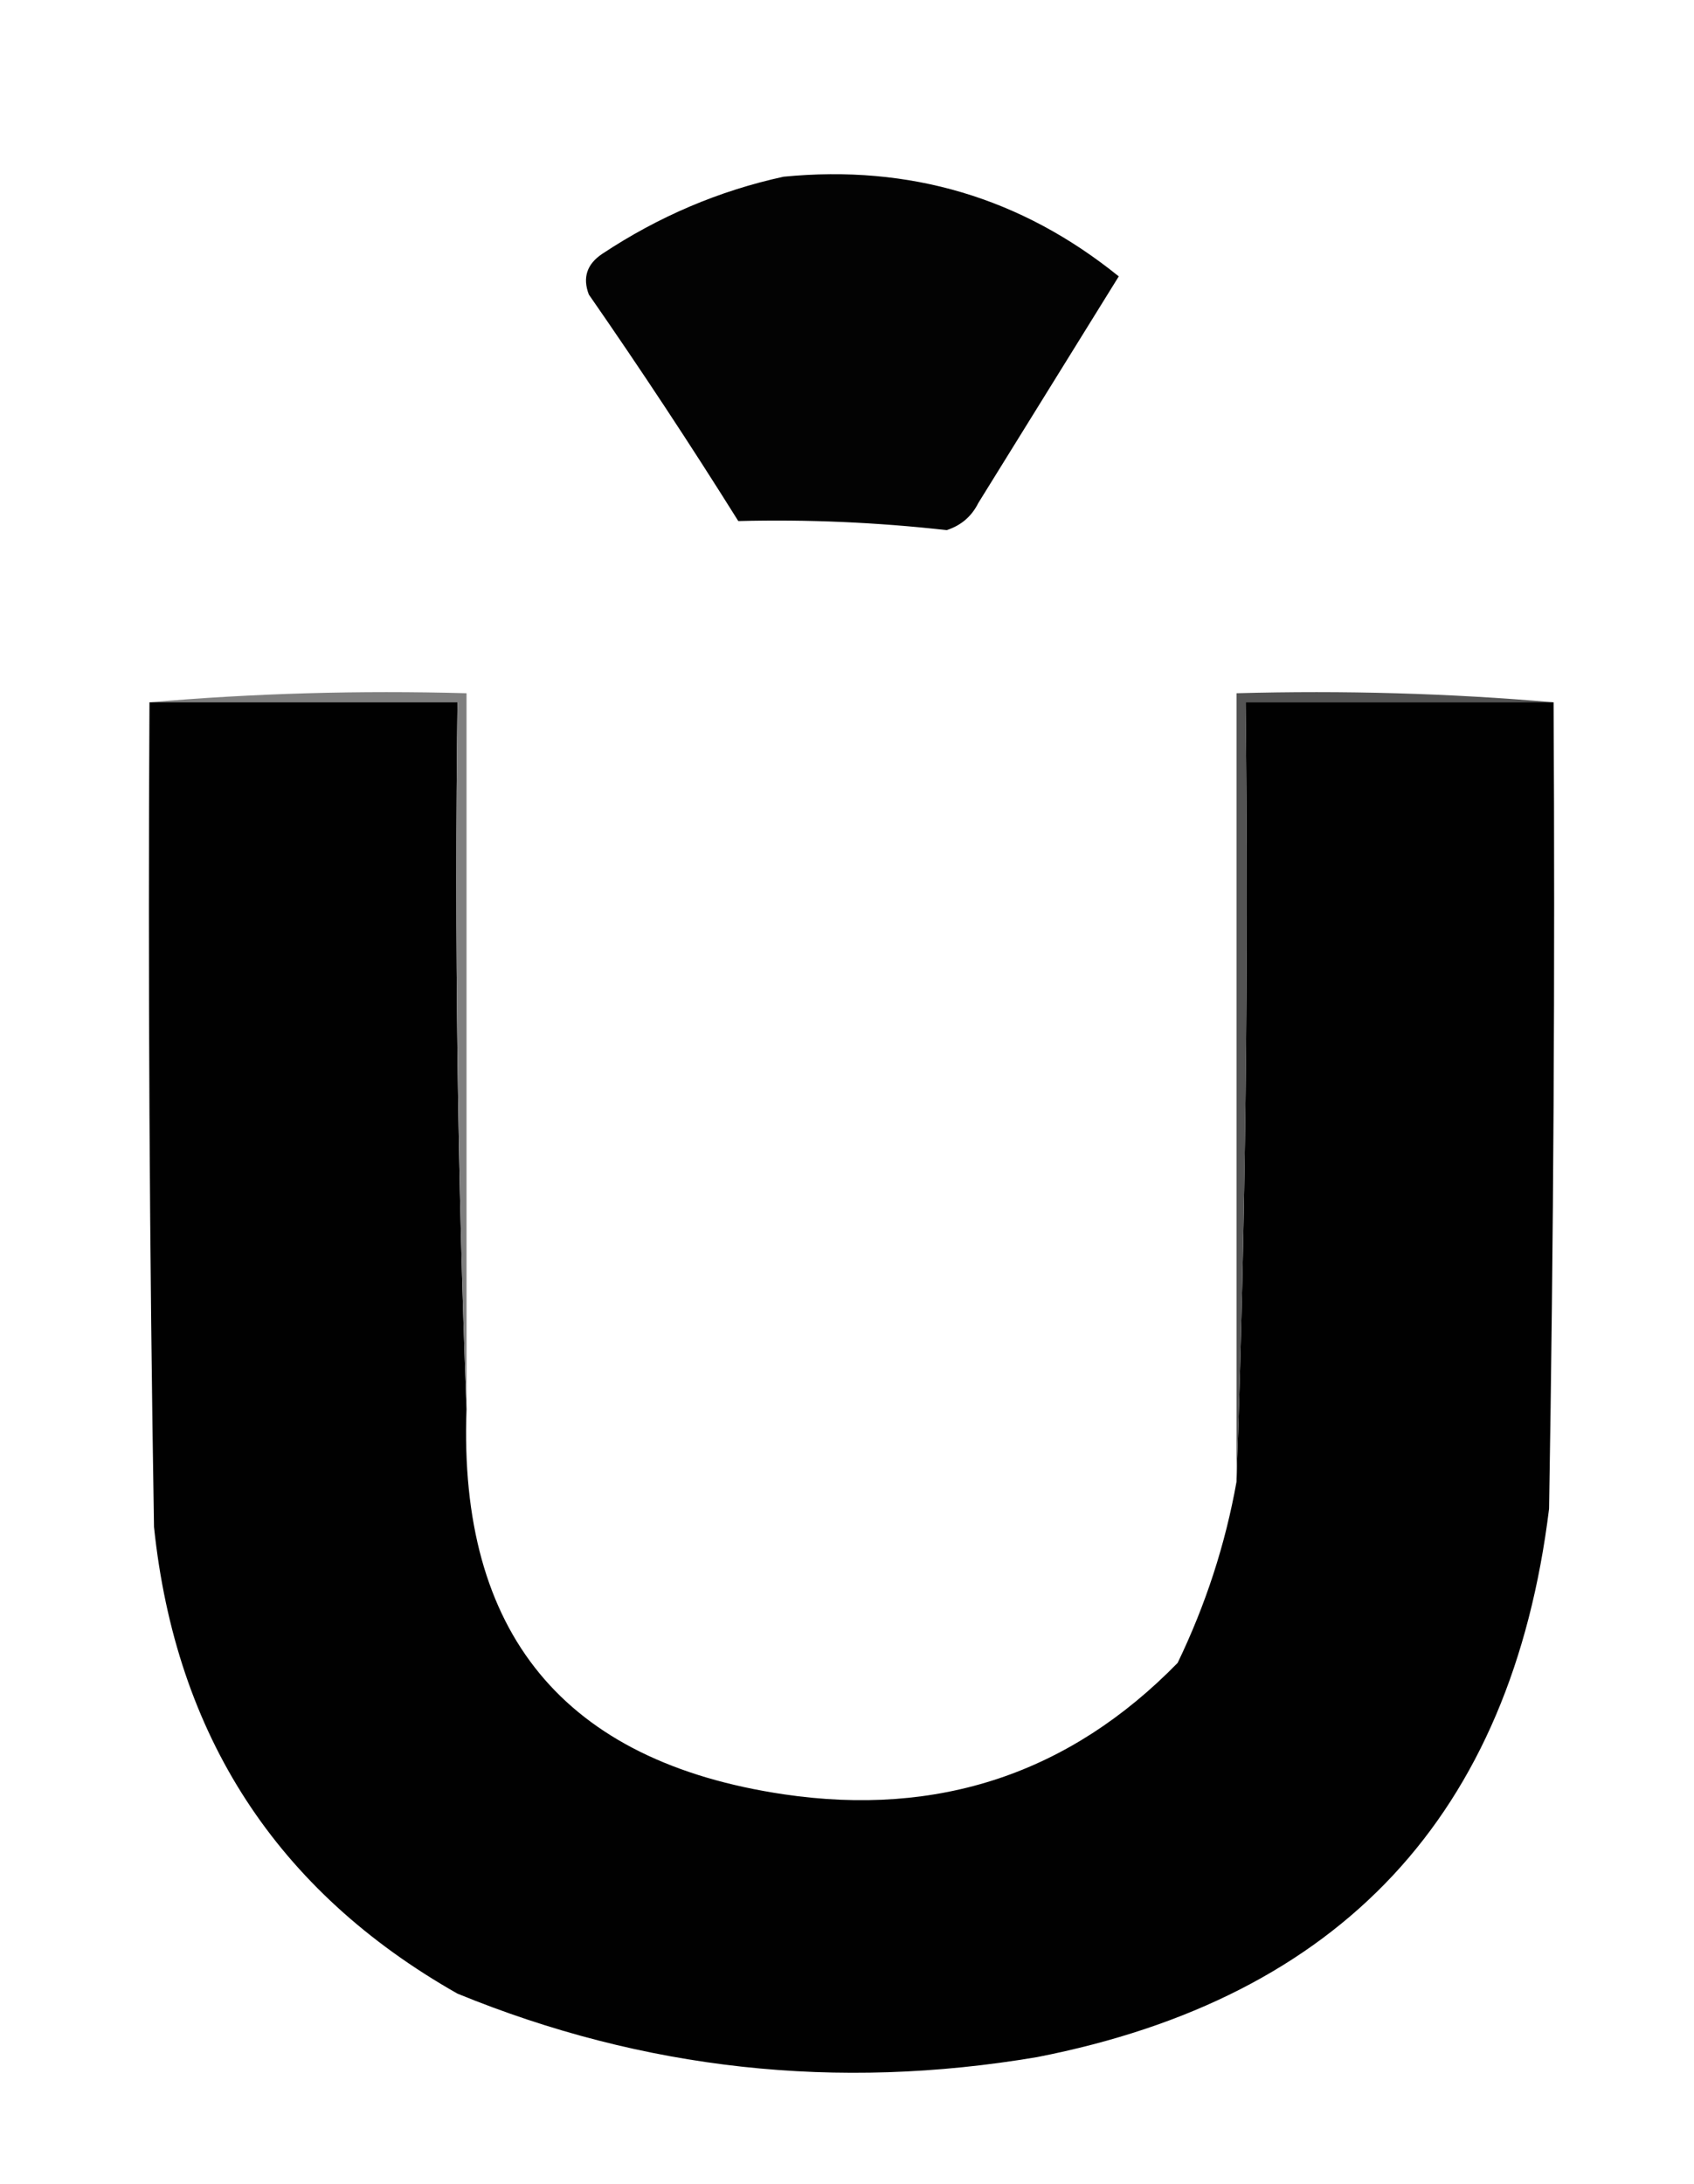 <svg width="187" height="241" viewBox="0 0 187 241" fill="none" xmlns="http://www.w3.org/2000/svg">
<path fill-rule="evenodd" clip-rule="evenodd" d="M86.5 19.5C100.416 18.141 112.749 21.808 123.5 30.5C118.333 38.834 113.167 47.167 108 55.5C107.255 56.991 106.088 57.991 104.5 58.5C96.787 57.636 89.12 57.302 81.5 57.5C76.196 49.031 70.696 40.698 65 32.5C64.289 30.633 64.789 29.133 66.5 28C72.73 23.876 79.397 21.043 86.5 19.5Z" fill="#030303"/>
<path fill-rule="evenodd" clip-rule="evenodd" d="M16.5 77.5C27.833 77.5 39.167 77.5 50.5 77.5C50.169 103.672 50.502 129.672 51.5 155.5C50.586 180.228 62.253 194.395 86.5 198C103.589 200.53 118.089 195.697 130 183.5C133.105 177.061 135.271 170.394 136.5 163.5C137.498 135.005 137.831 106.338 137.5 77.5C148.833 77.5 160.167 77.5 171.5 77.5C171.667 107.169 171.5 136.835 171 166.5C166.843 200.278 148.01 220.445 114.5 227C92.38 230.747 71.047 228.414 50.5 220C30.572 208.702 19.406 191.536 17 168.5C16.5 138.168 16.333 107.835 16.5 77.5Z" fill="#010101"/>
<path fill-rule="evenodd" clip-rule="evenodd" d="M16.5 77.5C27.988 76.505 39.655 76.172 51.5 76.5C51.5 102.833 51.5 129.167 51.5 155.5C50.502 129.672 50.169 103.672 50.5 77.5C39.167 77.5 27.833 77.5 16.5 77.5Z" fill="#7F7F7F"/>
<path fill-rule="evenodd" clip-rule="evenodd" d="M171.5 77.5C160.167 77.5 148.833 77.5 137.5 77.5C137.831 106.338 137.498 135.005 136.5 163.5C136.5 134.5 136.5 105.5 136.5 76.5C148.345 76.172 160.012 76.505 171.5 77.5Z" fill="#535353"/>
</svg>

